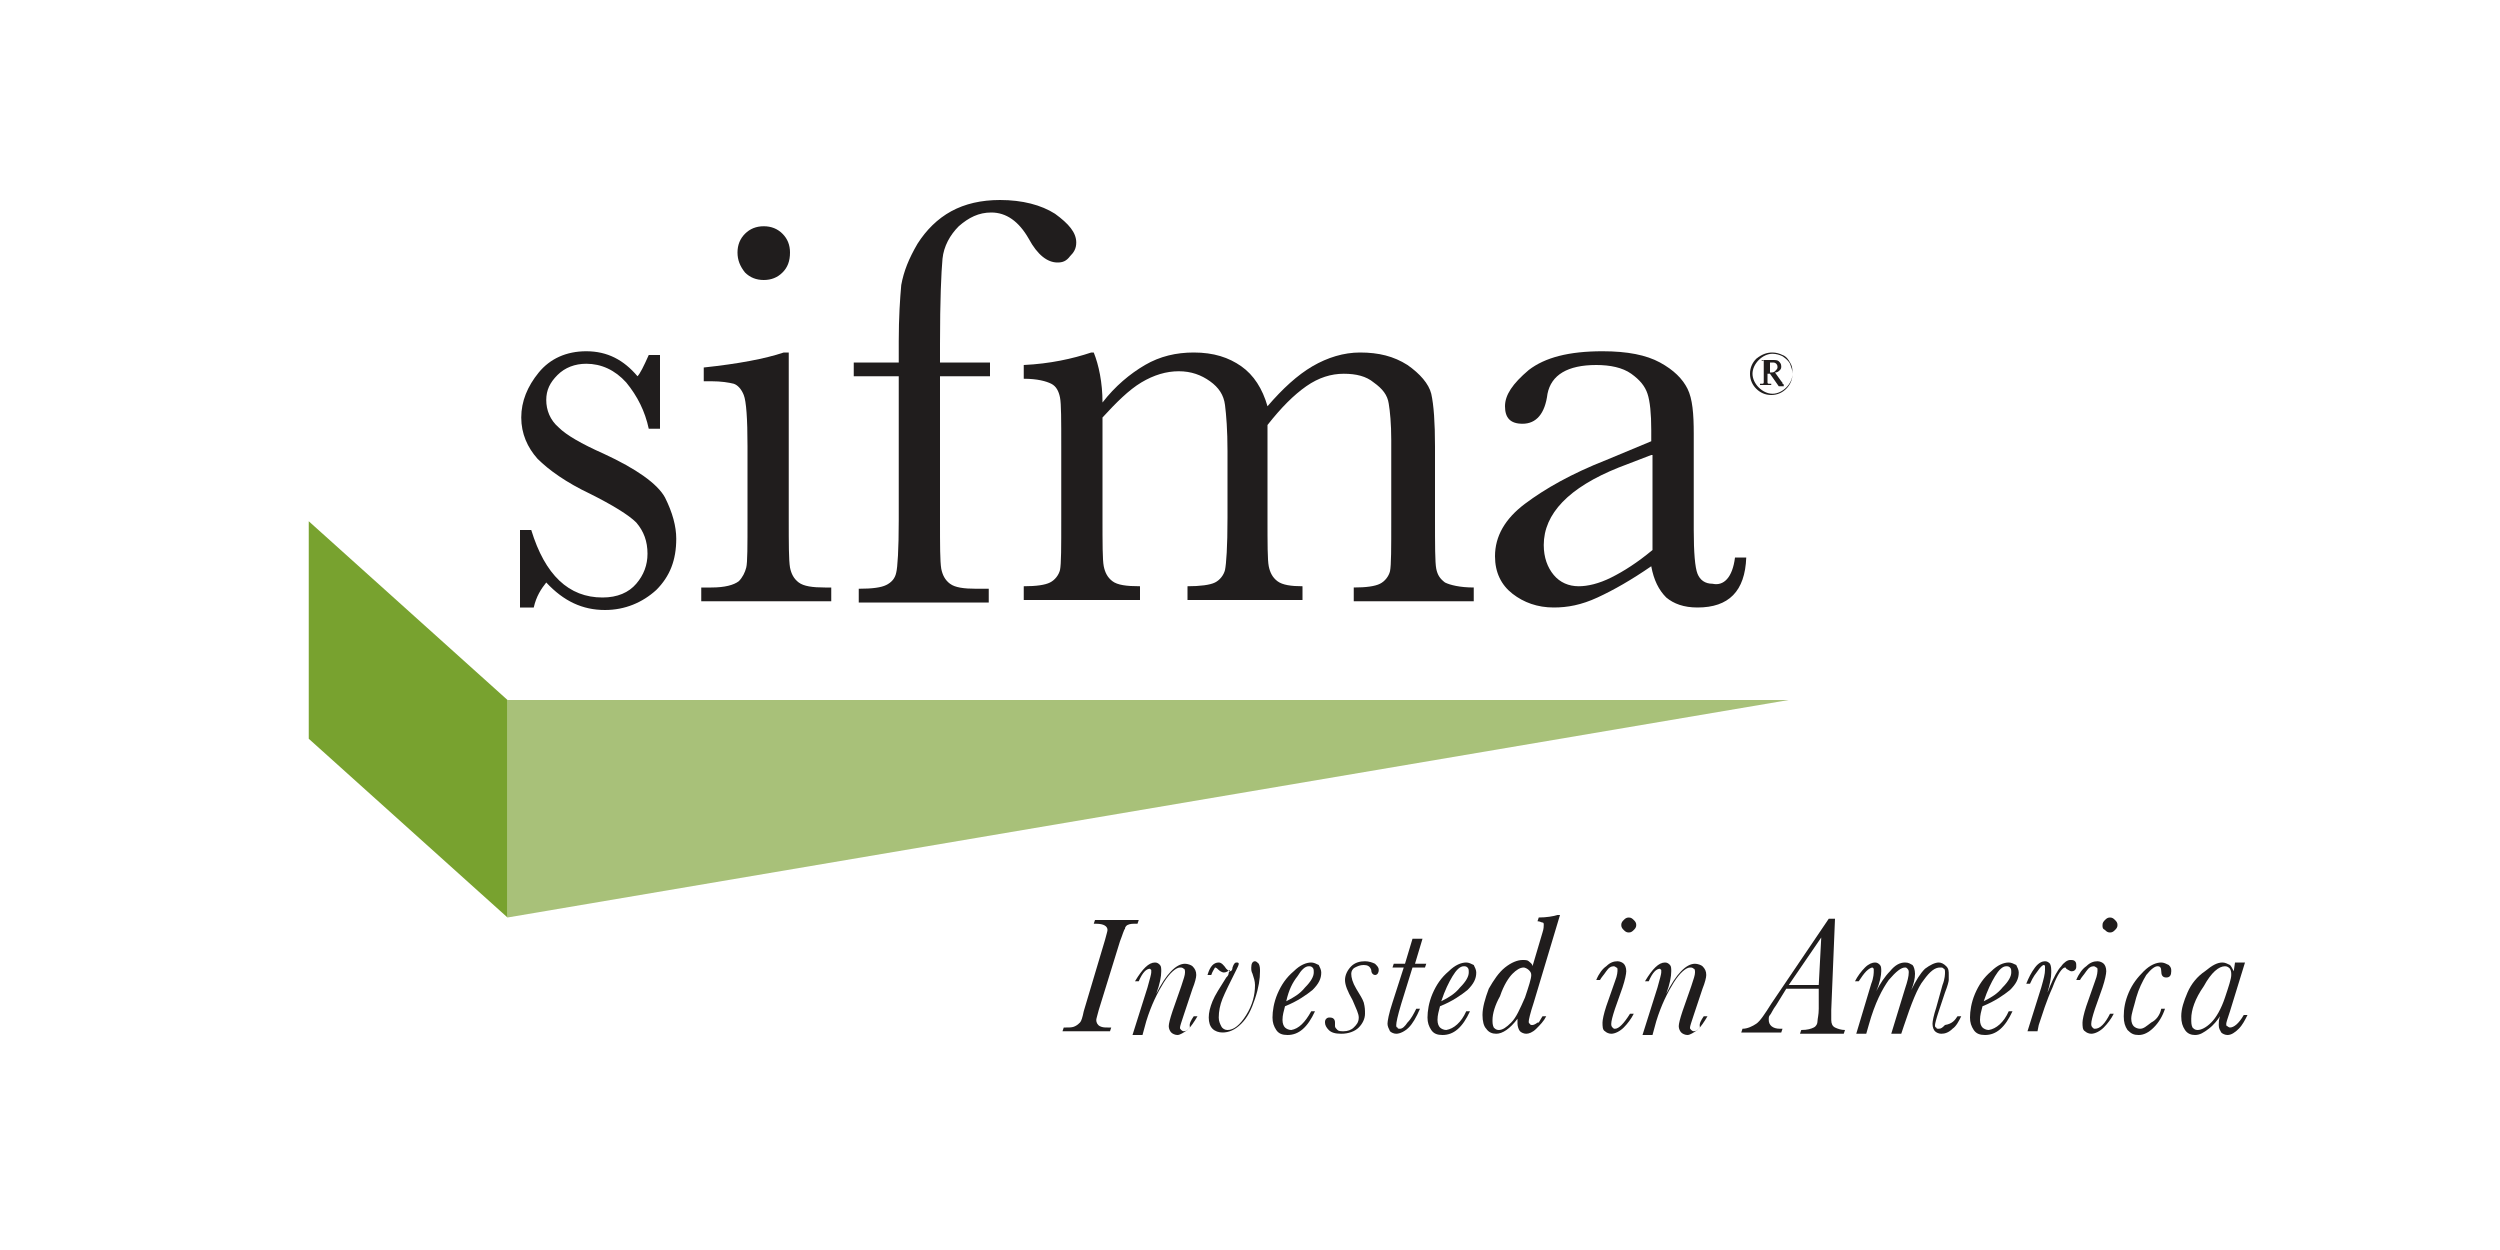 <?xml version="1.0" encoding="utf-8"?>
<!-- Generator: Adobe Illustrator 22.0.1, SVG Export Plug-In . SVG Version: 6.00 Build 0)  -->
<svg version="1.1" id="Layer_1" xmlns="http://www.w3.org/2000/svg" xmlns:xlink="http://www.w3.org/1999/xlink" x="0px" y="0px"
	 viewBox="0 0 200 100" style="enable-background:new 0 0 200 100;" xml:space="preserve">
<style type="text/css">
	.st0{fill:#78A12F;}
	.st1{fill:#9C9EA1;}
	.st2{fill:#231F20;}
	.st3{fill:#201D1D;}
	.st4{fill:#A8C179;}
	.st5{fill:#78A22F;}
	.st6{fill:#86A315;}
</style>
<path class="st3" d="M41.6,48.7v-6.3h0.9c1.1,3.6,3,5.4,5.7,5.4c1.2,0,2.1-0.4,2.7-1.1c0.6-0.7,0.9-1.5,0.9-2.4c0-1-0.3-1.8-0.9-2.5
	c-0.6-0.6-1.9-1.4-3.7-2.3c-1.9-0.9-3.3-1.9-4.2-2.8c-0.8-0.9-1.3-2-1.3-3.3c0-1.3,0.5-2.5,1.4-3.6c0.9-1.1,2.2-1.7,3.8-1.7
	c1.7,0,3,0.7,4.1,2c0.2-0.2,0.5-0.8,0.9-1.7h0.9v5.9h-0.9c-0.3-1.4-0.9-2.6-1.8-3.7c-0.9-1-2-1.5-3.2-1.5c-0.9,0-1.7,0.3-2.3,0.9
	c-0.6,0.6-0.9,1.2-0.9,2c0,0.8,0.3,1.6,1,2.2c0.6,0.6,1.8,1.3,3.6,2.1c2.6,1.2,4.3,2.4,4.9,3.5c0.6,1.2,0.9,2.3,0.9,3.3
	c0,1.7-0.5,3-1.6,4.1c-1.1,1-2.5,1.6-4.1,1.6c-1.8,0-3.3-0.7-4.7-2.2c-0.4,0.5-0.8,1.1-1,2H41.6z"/>
<path class="st3" d="M63.1,28.2v13.3c0,2,0,3.3,0.1,3.9c0.1,0.5,0.3,0.9,0.7,1.2c0.4,0.3,1.1,0.4,2.1,0.4h0.5v1.1H56.1v-1.1h0.8
	c1.1,0,1.8-0.2,2.2-0.5c0.3-0.3,0.5-0.7,0.6-1.1c0.1-0.4,0.1-1.7,0.1-3.9v-5.8c0-2.2-0.1-3.6-0.3-4.1c-0.2-0.5-0.5-0.8-0.8-0.9
	c-0.4-0.1-1-0.2-1.8-0.2h-0.6v-1.1c2.8-0.3,4.9-0.7,6.4-1.2H63.1z"/>
<path class="st3" d="M79.2,29v1.1h-4v11.5c0,2,0,3.3,0.1,3.9c0.1,0.5,0.3,0.9,0.7,1.2c0.4,0.3,1.1,0.4,2.1,0.4h1v1.1H68.7v-1.1
	c1.1,0,1.8-0.1,2.2-0.3c0.4-0.2,0.7-0.5,0.8-1c0.1-0.4,0.2-1.8,0.2-4.2V30.1h-3.6V29h3.6v-1.7c0-1.9,0.1-3.4,0.2-4.5
	c0.2-1.1,0.6-2.1,1.3-3.3c0.7-1.1,1.6-2,2.7-2.6c1.1-0.6,2.4-0.9,3.9-0.9c1.8,0,3.3,0.4,4.4,1.1c1.1,0.8,1.7,1.5,1.7,2.3
	c0,0.5-0.2,0.8-0.5,1.1C85.3,20.9,85,21,84.6,21c-0.8,0-1.6-0.6-2.3-1.9c-0.8-1.4-1.8-2.1-3-2.1c-1,0-1.8,0.4-2.6,1.1
	c-0.7,0.7-1.2,1.6-1.3,2.6c-0.1,1.1-0.2,3.3-0.2,6.8V29H79.2z"/>
<path class="st3" d="M87.3,28.2h0.2c0.4,1,0.7,2.4,0.7,4c1-1.3,2.2-2.3,3.4-3c1.2-0.7,2.5-1,3.9-1c1.6,0,2.8,0.4,3.8,1.1
	c1,0.7,1.7,1.8,2.1,3.2c1.2-1.4,2.4-2.5,3.6-3.2c1.2-0.7,2.5-1.1,3.8-1.1c1.5,0,2.7,0.3,3.8,1c1,0.7,1.7,1.5,1.9,2.3
	c0.2,0.9,0.3,2.3,0.3,4.2v5.7c0,2.2,0,3.6,0.1,4.1c0.1,0.5,0.3,0.8,0.7,1.1c0.4,0.2,1.2,0.4,2.3,0.4v1.1h-9.6v-1.1
	c1,0,1.7-0.1,2.1-0.3c0.4-0.2,0.7-0.6,0.8-1c0.1-0.5,0.1-1.8,0.1-4.1v-6.4c0-1.3-0.1-2.3-0.2-2.9c-0.1-0.7-0.5-1.2-1.2-1.7
	c-0.6-0.5-1.4-0.7-2.4-0.7c-1,0-2,0.3-3,1c-1,0.7-2,1.7-3.1,3.1v7.5c0,2,0,3.3,0.1,3.8c0.1,0.5,0.3,0.9,0.7,1.2
	c0.4,0.3,1.1,0.4,2,0.4v1.1H95v-1.1c1,0,1.8-0.1,2.2-0.3c0.4-0.2,0.7-0.6,0.8-1c0.1-0.5,0.2-1.8,0.2-4.2v-5.3c0-1.7-0.1-2.9-0.2-3.7
	c-0.1-0.8-0.5-1.4-1.2-1.9c-0.7-0.5-1.5-0.8-2.5-0.8c-1,0-2,0.3-3,0.9c-1,0.6-2,1.6-3.1,2.8v8c0,2.1,0,3.4,0.1,3.9
	c0.1,0.5,0.3,0.9,0.7,1.2c0.4,0.3,1.1,0.4,2.2,0.4v1.1h-9.3v-1.1c1,0,1.7-0.1,2.1-0.3c0.4-0.2,0.7-0.6,0.8-1
	c0.1-0.5,0.1-1.8,0.1-4.1v-5.7c0-2.2,0-3.5-0.1-4c-0.1-0.5-0.3-0.9-0.7-1.1c-0.4-0.2-1.1-0.4-2.2-0.4v-1.1
	C84,29.1,85.8,28.7,87.3,28.2"/>
<path class="st3" d="M132.1,36.4l-2.6,1c-4,1.6-6,3.7-6,6.2c0,1,0.3,1.8,0.8,2.4c0.5,0.6,1.2,0.9,2,0.9c0.7,0,1.6-0.2,2.6-0.7
	c1-0.5,2.1-1.2,3.3-2.2V36.4z M138.8,44.6h0.9c-0.1,2.7-1.4,4-3.9,4c-1.1,0-1.9-0.3-2.5-0.8c-0.6-0.6-1-1.4-1.2-2.5
	c-1.6,1.1-3,1.9-4.3,2.5c-1.3,0.6-2.4,0.8-3.5,0.8c-1.3,0-2.4-0.4-3.3-1.1c-0.9-0.7-1.4-1.7-1.4-3c0-1.6,0.8-3,2.4-4.2
	c1.6-1.2,3.7-2.4,6.5-3.5l3.6-1.5v-0.9c0-1.3-0.1-2.3-0.3-2.9c-0.2-0.6-0.6-1.1-1.3-1.6c-0.7-0.5-1.7-0.7-2.8-0.7
	c-2.3,0-3.6,0.8-3.9,2.3c-0.2,1.6-0.9,2.4-2,2.4c-1,0-1.4-0.5-1.4-1.4c0-0.9,0.6-1.8,1.9-2.9c1.3-1,3.2-1.5,5.9-1.5
	c2,0,3.5,0.3,4.6,0.9c1.1,0.6,1.8,1.3,2.2,2.1c0.4,0.8,0.5,2,0.5,3.6v7.7c0,1.8,0.1,3,0.3,3.5c0.2,0.5,0.6,0.8,1.2,0.8
	C137.9,46.9,138.6,46.2,138.8,44.6"/>
<polygon class="st4" points="143.1,56 40.6,56 40.6,73.4 "/>
<polygon class="st5" points="40.6,56 24.7,41.7 24.7,59.1 40.6,73.4 "/>
<path class="st3" d="M59,20.2c0,0.6,0.2,1.1,0.6,1.6c0.4,0.4,0.9,0.6,1.5,0.6c0.6,0,1.1-0.2,1.5-0.6c0.4-0.4,0.6-0.9,0.6-1.6
	c0-0.6-0.2-1.1-0.6-1.5c-0.4-0.4-0.9-0.6-1.5-0.6c-0.6,0-1.1,0.2-1.5,0.6C59.2,19.1,59,19.6,59,20.2L59,20.2z"/>
<path class="st3" d="M141.5,29.8L141.5,29.8c0.3,0,0.4,0,0.5-0.1c0.1-0.1,0.2-0.2,0.2-0.3c0-0.1,0-0.2-0.1-0.3
	c-0.1-0.1-0.2-0.1-0.3-0.1c-0.1,0-0.1,0-0.2,0V29.8z M140.9,28.8h0.9c0.2,0,0.4,0,0.5,0.1c0.1,0.1,0.2,0.2,0.2,0.4
	c0,0.1,0,0.2-0.1,0.3c-0.1,0.1-0.2,0.2-0.4,0.2l0.5,0.7c0.1,0.1,0.1,0.1,0.1,0.2c0,0,0.1,0,0.1,0.1v0.1h-0.4l-0.7-1h-0.2v0.7
	c0,0,0,0.1,0.1,0.1c0,0,0.1,0,0.2,0v0.1h-0.9v-0.1c0.1,0,0.1,0,0.2,0c0,0,0.1,0,0.1-0.1c0,0,0-0.1,0-0.2v-1.3c0-0.1,0-0.2,0-0.2
	c0,0,0-0.1-0.1-0.1C141.1,28.9,141,28.9,140.9,28.8L140.9,28.8z M141.8,28.3c-0.4,0-0.8,0.2-1.1,0.5c-0.3,0.3-0.5,0.7-0.5,1.1
	c0,0.4,0.2,0.8,0.5,1.1c0.3,0.3,0.7,0.5,1.1,0.5c0.4,0,0.8-0.2,1.1-0.5c0.3-0.3,0.5-0.7,0.5-1.1c0-0.3-0.1-0.5-0.2-0.8
	c-0.1-0.2-0.3-0.4-0.6-0.6C142.4,28.4,142.1,28.3,141.8,28.3 M141.8,28.2c0.3,0,0.6,0.1,0.8,0.2c0.3,0.1,0.5,0.4,0.6,0.6
	c0.2,0.3,0.2,0.6,0.2,0.9c0,0.5-0.2,0.9-0.5,1.2c-0.3,0.3-0.7,0.5-1.2,0.5c-0.5,0-0.9-0.2-1.2-0.5c-0.3-0.3-0.5-0.7-0.5-1.2
	c0-0.5,0.2-0.9,0.5-1.2C141,28.3,141.4,28.2,141.8,28.2"/>
<path class="st3" d="M88.9,82.2l-0.1,0.3H85l0.1-0.3h0.2c0.3,0,0.5,0,0.7-0.1c0.2-0.1,0.3-0.2,0.4-0.3c0.1-0.1,0.2-0.4,0.3-0.9
	l1.7-5.7c0.1-0.4,0.2-0.7,0.2-0.8c0-0.3-0.3-0.5-0.9-0.5h-0.2l0.1-0.3h3.5l-0.1,0.3h-0.2c-0.2,0-0.4,0-0.6,0.1
	C90.2,74,90,74.1,90,74.3c-0.1,0.1-0.2,0.5-0.4,1l-1.7,5.5c-0.1,0.4-0.2,0.7-0.2,0.8c0,0.2,0.1,0.4,0.3,0.5c0.2,0.1,0.4,0.1,0.6,0.1
	H88.9z"/>
<path class="st3" d="M95.5,81.3h0.3c-0.3,0.5-0.5,0.8-0.8,1.1c-0.3,0.2-0.6,0.4-0.8,0.4c-0.2,0-0.4-0.1-0.5-0.2
	c-0.1-0.1-0.2-0.3-0.2-0.5c0-0.2,0.1-0.6,0.3-1.2l0.7-2c0.2-0.6,0.3-0.9,0.3-1.1c0-0.1,0-0.3-0.1-0.3c-0.1-0.1-0.2-0.1-0.3-0.1
	c-0.3,0-0.8,0.4-1.3,1.2c-0.5,0.8-1,1.8-1.4,3.1l-0.3,1.1h-0.8l1.2-3.8c0.2-0.7,0.3-1.1,0.3-1.2c0-0.1,0-0.1,0-0.2
	c0,0-0.1-0.1-0.1-0.1c-0.3,0-0.6,0.3-0.9,1h-0.3c0.6-1,1.1-1.5,1.6-1.5c0.2,0,0.3,0.1,0.4,0.2c0.1,0.1,0.1,0.3,0.1,0.5
	c0,0.4-0.1,1-0.4,1.8c0.8-1.6,1.6-2.4,2.3-2.4c0.2,0,0.5,0.1,0.6,0.2c0.2,0.2,0.3,0.4,0.3,0.7c0,0.2-0.1,0.6-0.3,1.1l-0.7,2.1
	c-0.2,0.6-0.3,0.9-0.3,1c0,0.1,0,0.1,0.1,0.2c0,0,0.1,0.1,0.2,0.1c0.2,0,0.3-0.1,0.5-0.3C95.1,81.9,95.3,81.6,95.5,81.3"/>
<path class="st3" d="M96.9,78h-0.3c0.2-0.7,0.5-1,0.9-1c0.2,0,0.4,0.2,0.6,0.5c0.1,0.1,0.2,0.2,0.3,0.2c0.1,0,0.2-0.1,0.2-0.3
	c0.1-0.3,0.2-0.4,0.3-0.4c0.1,0,0.2,0,0.2,0.1c0,0.1-0.1,0.3-0.2,0.5c-0.5,1-0.9,1.8-1.1,2.3c-0.2,0.5-0.3,1-0.3,1.5
	c0,0.3,0.1,0.5,0.2,0.7c0.1,0.2,0.3,0.3,0.5,0.3c0.5,0,1-0.4,1.5-1.2s0.7-1.6,0.7-2.4c0-0.3-0.1-0.6-0.2-0.9
	c-0.1-0.2-0.1-0.3-0.1-0.5c0-0.3,0.1-0.5,0.3-0.5c0.1,0,0.2,0.1,0.3,0.2c0.1,0.2,0.1,0.4,0.1,0.6c0,0.6-0.1,1.3-0.4,2.2
	c-0.3,0.9-0.6,1.5-1.1,2c-0.5,0.5-1,0.7-1.5,0.7c-0.3,0-0.6-0.1-0.8-0.3c-0.2-0.2-0.3-0.5-0.3-0.9c0-0.4,0.1-0.8,0.3-1.3
	c0.2-0.5,0.6-1.1,1.1-1.9c0.1-0.1,0.2-0.2,0.2-0.4c0.1-0.1,0.1-0.2,0.1-0.2c-0.2,0.1-0.3,0.2-0.5,0.2c-0.1,0-0.3-0.1-0.4-0.2
	c-0.1-0.1-0.2-0.2-0.3-0.2C97.1,77.6,97,77.7,96.9,78"/>
<path class="st3" d="M102.9,80.1c0.6-0.3,1.1-0.6,1.5-1.1c0.5-0.5,0.7-0.9,0.7-1.2c0-0.2,0-0.3-0.1-0.4c-0.1-0.1-0.2-0.1-0.3-0.1
	c-0.3,0-0.6,0.3-0.9,0.8C103.4,78.6,103.1,79.2,102.9,80.1 M104.9,80.9h0.3c-0.6,1.3-1.3,1.9-2.2,1.9c-0.4,0-0.7-0.1-0.9-0.4
	c-0.2-0.3-0.3-0.6-0.3-1c0-0.5,0.1-1.2,0.4-1.9c0.3-0.7,0.7-1.3,1.3-1.8c0.5-0.5,1-0.7,1.4-0.7c0.2,0,0.4,0.1,0.6,0.2
	c0.1,0.2,0.2,0.4,0.2,0.6c0,0.5-0.2,0.9-0.7,1.4c-0.5,0.4-1.2,0.9-2.2,1.3c-0.1,0.4-0.2,0.7-0.2,1.1c0,0.3,0.1,0.5,0.2,0.6
	c0.1,0.1,0.3,0.2,0.5,0.2C103.9,82.3,104.4,81.8,104.9,80.9"/>
<path class="st3" d="M109.2,81.1c0,0.4-0.2,0.8-0.5,1.1c-0.3,0.3-0.8,0.5-1.4,0.5c-0.5,0-0.8-0.1-1-0.3c-0.2-0.2-0.3-0.4-0.3-0.6
	c0-0.1,0-0.2,0.1-0.3c0.1-0.1,0.2-0.1,0.3-0.1c0.2,0,0.4,0.1,0.4,0.4c0,0.1,0,0.1,0,0.2c0,0,0,0.1,0,0.1c0,0.1,0.1,0.2,0.2,0.3
	c0.1,0.1,0.3,0.1,0.5,0.1c0.3,0,0.6-0.1,0.8-0.3c0.2-0.2,0.4-0.4,0.4-0.8c0-0.3-0.2-0.7-0.5-1.4c-0.4-0.7-0.6-1.2-0.6-1.6
	c0-0.4,0.2-0.8,0.5-1.1c0.3-0.3,0.7-0.4,1.1-0.4c0.3,0,0.6,0.1,0.8,0.2c0.2,0.2,0.3,0.3,0.3,0.5c0,0.2-0.1,0.4-0.3,0.4
	c-0.1,0-0.3-0.1-0.3-0.4c-0.1-0.3-0.3-0.4-0.6-0.4c-0.3,0-0.5,0.1-0.7,0.2c-0.2,0.1-0.3,0.3-0.3,0.5c0,0.3,0.1,0.7,0.4,1.2
	c0.3,0.5,0.5,0.8,0.6,1.1C109.2,80.6,109.2,80.8,109.2,81.1"/>
<path class="st3" d="M114.1,77.1l-0.1,0.3h-1l-0.9,2.9c-0.3,1-0.4,1.5-0.4,1.7c0,0.1,0,0.2,0.1,0.2c0,0.1,0.1,0.1,0.2,0.1
	c0.2,0,0.4-0.2,0.6-0.5c0.3-0.3,0.5-0.7,0.7-1.1h0.3c-0.3,0.7-0.6,1.2-0.9,1.5c-0.3,0.3-0.7,0.5-1,0.5c-0.2,0-0.4-0.1-0.5-0.2
	c-0.1-0.2-0.2-0.4-0.2-0.6c0-0.2,0.1-0.8,0.4-1.7l0.9-2.8h-0.9l0.1-0.3h0.9l0.6-2h0.8l-0.6,2H114.1z"/>
<path class="st3" d="M115.3,80.1c0.6-0.3,1.1-0.6,1.5-1.1c0.5-0.5,0.7-0.9,0.7-1.2c0-0.2,0-0.3-0.1-0.4c-0.1-0.1-0.2-0.1-0.3-0.1
	c-0.3,0-0.6,0.3-0.9,0.8C115.9,78.6,115.6,79.2,115.3,80.1 M117.3,80.9h0.3c-0.6,1.3-1.3,1.9-2.2,1.9c-0.4,0-0.7-0.1-0.9-0.4
	c-0.2-0.3-0.3-0.6-0.3-1c0-0.5,0.1-1.2,0.4-1.9c0.3-0.7,0.7-1.3,1.3-1.8c0.5-0.5,1-0.7,1.4-0.7c0.2,0,0.4,0.1,0.6,0.2
	c0.1,0.2,0.2,0.4,0.2,0.6c0,0.5-0.2,0.9-0.7,1.4c-0.5,0.4-1.2,0.9-2.2,1.3c-0.1,0.4-0.2,0.7-0.2,1.1c0,0.3,0.1,0.5,0.2,0.6
	c0.1,0.1,0.3,0.2,0.5,0.2C116.3,82.3,116.9,81.8,117.3,80.9"/>
<path class="st3" d="M119.4,81.6c0,0.2,0,0.4,0.1,0.6c0.1,0.1,0.2,0.2,0.4,0.2c0.3,0,0.6-0.2,1-0.6c0.4-0.4,0.7-1.1,1.1-2
	c0.3-0.9,0.5-1.5,0.5-1.8c0-0.2-0.1-0.3-0.2-0.4c-0.1-0.1-0.3-0.2-0.4-0.2c-0.3,0-0.6,0.2-0.9,0.5c-0.3,0.3-0.7,0.9-1,1.8
	C119.6,80.4,119.4,81.1,119.4,81.6 M123.4,81.3h0.3c-0.2,0.4-0.5,0.7-0.8,1c-0.3,0.3-0.6,0.4-0.8,0.4c-0.2,0-0.4-0.1-0.5-0.2
	c-0.1-0.1-0.2-0.4-0.2-0.6c0-0.1,0-0.2,0-0.4c-0.6,0.8-1.2,1.2-1.7,1.2c-0.3,0-0.6-0.1-0.8-0.4c-0.2-0.2-0.3-0.6-0.3-1.1
	c0-0.6,0.2-1.3,0.5-2.1c0.4-0.7,0.8-1.3,1.3-1.7c0.5-0.4,1-0.6,1.4-0.6c0.2,0,0.4,0,0.5,0.1c0.1,0.1,0.3,0.2,0.3,0.4l0.8-2.7
	c0.1-0.3,0.1-0.5,0.1-0.6c0-0.1,0-0.2-0.1-0.2c-0.1,0-0.2-0.1-0.4-0.1H123l0.1-0.3c0.6,0,1.2-0.1,1.5-0.2h0.2l-2.1,7
	c-0.3,0.9-0.4,1.4-0.4,1.5c0,0.1,0,0.2,0.1,0.2c0,0.1,0.1,0.1,0.2,0.1c0.1,0,0.3-0.1,0.4-0.2C123.1,81.9,123.2,81.6,123.4,81.3"/>
<path class="st3" d="M129.7,74c0-0.2,0.1-0.3,0.2-0.4c0.1-0.1,0.2-0.2,0.4-0.2c0.2,0,0.3,0.1,0.4,0.2c0.1,0.1,0.2,0.2,0.2,0.4
	c0,0.2-0.1,0.3-0.2,0.4c-0.1,0.1-0.2,0.2-0.4,0.2c-0.2,0-0.3-0.1-0.4-0.2C129.8,74.3,129.7,74.2,129.7,74 M130.4,81.1h0.3
	c-0.2,0.4-0.5,0.8-0.8,1.1c-0.3,0.3-0.7,0.5-1,0.5c-0.2,0-0.4-0.1-0.5-0.2c-0.2-0.1-0.2-0.4-0.2-0.7c0-0.2,0.1-0.7,0.3-1.3l0.7-2
	c0.2-0.5,0.2-0.8,0.2-0.9c0-0.1,0-0.2-0.1-0.2c0,0-0.1-0.1-0.2-0.1c-0.2,0-0.4,0.1-0.6,0.4c-0.2,0.3-0.4,0.5-0.5,0.7h-0.3
	c0.2-0.5,0.5-0.9,0.8-1.1c0.3-0.3,0.6-0.4,0.9-0.4c0.2,0,0.4,0.1,0.5,0.2c0.1,0.1,0.2,0.3,0.2,0.6c0,0.2-0.1,0.7-0.3,1.3l-0.6,1.7
	c-0.2,0.6-0.3,1-0.3,1.2c0,0.1,0,0.2,0.1,0.3c0.1,0.1,0.1,0.1,0.2,0.1C129.5,82.3,129.9,81.9,130.4,81.1"/>
<path class="st3" d="M136.3,81.3h0.3c-0.3,0.5-0.5,0.8-0.8,1.1c-0.3,0.2-0.6,0.4-0.8,0.4c-0.2,0-0.4-0.1-0.5-0.2
	c-0.1-0.1-0.2-0.3-0.2-0.5c0-0.2,0.1-0.6,0.3-1.2l0.7-2c0.2-0.6,0.3-0.9,0.3-1.1c0-0.1,0-0.3-0.1-0.3c-0.1-0.1-0.2-0.1-0.3-0.1
	c-0.3,0-0.8,0.4-1.3,1.2c-0.5,0.8-1,1.8-1.4,3.1l-0.3,1.1h-0.8l1.2-3.8c0.2-0.7,0.3-1.1,0.3-1.2c0-0.1,0-0.1,0-0.2
	c0,0-0.1-0.1-0.1-0.1c-0.3,0-0.6,0.3-0.9,1h-0.3c0.6-1,1.1-1.5,1.6-1.5c0.2,0,0.3,0.1,0.4,0.2c0.1,0.1,0.1,0.3,0.1,0.5
	c0,0.4-0.1,1-0.4,1.8c0.8-1.6,1.6-2.4,2.3-2.4c0.2,0,0.5,0.1,0.6,0.2c0.2,0.2,0.3,0.4,0.3,0.7c0,0.2-0.1,0.6-0.3,1.1l-0.7,2.1
	c-0.2,0.6-0.3,0.9-0.3,1c0,0.1,0,0.1,0.1,0.2c0,0,0.1,0.1,0.2,0.1c0.2,0,0.3-0.1,0.5-0.3C135.9,81.9,136.1,81.6,136.3,81.3"/>
<path class="st3" d="M145.5,78.8l0.2-3.8l-2.6,3.8H145.5z M145.5,79.1h-2.6l-0.8,1.3c-0.3,0.4-0.4,0.7-0.5,0.8
	c-0.1,0.1-0.1,0.2-0.1,0.4c0,0.4,0.3,0.7,0.9,0.7l0.2,0l-0.1,0.3h-3.2l0.1-0.3c0.4,0,0.8-0.2,1.1-0.4c0.3-0.2,0.7-0.8,1.2-1.6
	l4.6-6.8h0.5l-0.3,7.3l0,0.8c0,0.3,0.1,0.5,0.3,0.6c0.2,0.1,0.5,0.2,0.8,0.2l-0.1,0.3H144l0.1-0.3c0.5,0,0.8-0.1,1-0.2
	c0.2-0.1,0.3-0.3,0.3-0.5c0-0.2,0.1-0.5,0.1-1L145.5,79.1z"/>
<path class="st3" d="M156.6,81.3h0.3c-0.2,0.4-0.4,0.8-0.7,1c-0.3,0.3-0.6,0.4-0.9,0.4c-0.2,0-0.4-0.1-0.5-0.2
	c-0.1-0.1-0.2-0.3-0.2-0.6c0-0.2,0.1-0.7,0.3-1.3l0.5-1.8c0.2-0.5,0.2-0.9,0.2-1c0-0.1,0-0.3-0.1-0.3c-0.1-0.1-0.1-0.1-0.3-0.1
	c-0.4,0-0.8,0.3-1.3,1c-0.5,0.6-1,1.9-1.6,3.7l-0.2,0.6h-0.8l1.1-3.6c0.2-0.6,0.3-1,0.3-1.3c0-0.1,0-0.2-0.1-0.3
	c-0.1-0.1-0.1-0.1-0.2-0.1c-0.3,0-0.7,0.3-1.3,1c-0.5,0.7-1.1,1.8-1.6,3.6l-0.2,0.7h-0.8l1.2-4c0.2-0.5,0.2-0.9,0.2-1
	c0-0.1,0-0.1,0-0.2c0,0-0.1-0.1-0.1-0.1c-0.1,0-0.3,0.1-0.5,0.3c-0.2,0.2-0.4,0.5-0.6,0.8h-0.3c0.2-0.4,0.5-0.8,0.8-1.1
	c0.3-0.3,0.6-0.4,0.8-0.4c0.2,0,0.3,0.1,0.4,0.2c0.1,0.1,0.1,0.3,0.1,0.5c0,0.3-0.1,0.9-0.4,1.6c0.3-0.6,0.7-1.2,1.1-1.6
	c0.4-0.5,0.8-0.7,1.2-0.7c0.3,0,0.4,0.1,0.6,0.2c0.1,0.1,0.2,0.4,0.2,0.7c0,0.4-0.1,0.8-0.3,1.3c0.4-0.8,0.7-1.3,1.1-1.7
	c0.4-0.3,0.8-0.5,1.1-0.5c0.2,0,0.4,0.1,0.6,0.3c0.2,0.2,0.2,0.4,0.2,0.7c0,0.2,0,0.3,0,0.4c0,0.1-0.1,0.5-0.3,1l-0.5,1.5
	c-0.2,0.6-0.3,1-0.3,1.1c0,0.1,0,0.2,0.1,0.2c0,0.1,0.1,0.1,0.2,0.1c0.2,0,0.3-0.1,0.5-0.3C156.2,81.9,156.4,81.6,156.6,81.3"/>
<path class="st3" d="M158.7,80.1c0.6-0.3,1.1-0.6,1.5-1.1c0.5-0.5,0.7-0.9,0.7-1.2c0-0.2,0-0.3-0.1-0.4c-0.1-0.1-0.2-0.1-0.3-0.1
	c-0.3,0-0.6,0.3-0.9,0.8C159.3,78.6,159,79.2,158.7,80.1 M160.7,80.9h0.3c-0.6,1.3-1.3,1.9-2.2,1.9c-0.4,0-0.7-0.1-0.9-0.4
	c-0.2-0.3-0.3-0.6-0.3-1c0-0.5,0.1-1.2,0.4-1.9c0.3-0.7,0.7-1.3,1.3-1.8c0.5-0.5,1-0.7,1.4-0.7c0.2,0,0.4,0.1,0.6,0.2
	c0.1,0.2,0.2,0.4,0.2,0.6c0,0.5-0.2,0.9-0.7,1.4c-0.5,0.4-1.2,0.9-2.2,1.3c-0.1,0.4-0.2,0.7-0.2,1.1c0,0.3,0.1,0.5,0.2,0.6
	c0.1,0.1,0.3,0.2,0.5,0.2C159.7,82.3,160.3,81.8,160.7,80.9"/>
<path class="st3" d="M162.4,78.7h-0.3c0.2-0.5,0.4-0.9,0.7-1.3s0.6-0.5,0.8-0.5c0.2,0,0.3,0.1,0.4,0.2c0.1,0.2,0.1,0.4,0.1,0.7
	c0,0.4-0.1,0.9-0.3,1.6c0,0,0.1-0.2,0.2-0.5c0.3-0.7,0.6-1.3,0.9-1.6c0.2-0.3,0.5-0.5,0.7-0.5c0.2,0,0.3,0,0.4,0.1
	c0.1,0.1,0.1,0.2,0.1,0.4c0,0.1,0,0.2-0.1,0.3c-0.1,0.1-0.2,0.1-0.3,0.1c-0.1,0-0.2-0.1-0.4-0.2c0-0.1-0.1-0.1-0.1-0.1
	c-0.2,0-0.6,0.5-1,1.6c-0.5,1.1-0.8,2.1-1.1,3l-0.1,0.5h-0.8l1.1-3.5c0.2-0.7,0.3-1.1,0.3-1.4c0-0.1,0-0.2,0-0.3
	c0-0.1-0.1-0.1-0.1-0.1c-0.1,0-0.3,0.2-0.5,0.5C162.6,78.2,162.5,78.5,162.4,78.7"/>
<path class="st3" d="M168.2,74c0-0.2,0.1-0.3,0.2-0.4c0.1-0.1,0.2-0.2,0.4-0.2c0.2,0,0.3,0.1,0.4,0.2c0.1,0.1,0.2,0.2,0.2,0.4
	c0,0.2-0.1,0.3-0.2,0.4c-0.1,0.1-0.2,0.2-0.4,0.2c-0.2,0-0.3-0.1-0.4-0.2C168.2,74.3,168.2,74.2,168.2,74 M168.8,81.1h0.3
	c-0.2,0.4-0.5,0.8-0.8,1.1c-0.3,0.3-0.7,0.5-1,0.5c-0.2,0-0.4-0.1-0.5-0.2c-0.2-0.1-0.2-0.4-0.2-0.7c0-0.2,0.1-0.7,0.3-1.3l0.7-2
	c0.2-0.5,0.2-0.8,0.2-0.9c0-0.1,0-0.2-0.1-0.2c0,0-0.1-0.1-0.2-0.1c-0.2,0-0.4,0.1-0.6,0.4c-0.2,0.3-0.4,0.5-0.5,0.7h-0.3
	c0.2-0.5,0.5-0.9,0.8-1.1c0.3-0.3,0.6-0.4,0.9-0.4c0.2,0,0.4,0.1,0.5,0.2c0.1,0.1,0.2,0.3,0.2,0.6c0,0.2-0.1,0.7-0.3,1.3l-0.6,1.7
	c-0.2,0.6-0.3,1-0.3,1.2c0,0.1,0,0.2,0.1,0.3c0.1,0.1,0.1,0.1,0.2,0.1C168,82.3,168.4,81.9,168.8,81.1"/>
<path class="st3" d="M172.9,80.7h0.3c-0.2,0.6-0.5,1.1-0.9,1.5s-0.8,0.6-1.2,0.6c-0.4,0-0.6-0.1-0.9-0.4c-0.2-0.3-0.3-0.6-0.3-1.1
	c0-0.6,0.1-1.2,0.4-1.9c0.3-0.7,0.7-1.2,1.2-1.7c0.5-0.5,1-0.7,1.4-0.7c0.2,0,0.4,0.1,0.6,0.2c0.2,0.2,0.2,0.3,0.2,0.5
	c0,0.3-0.1,0.5-0.4,0.5c-0.3,0-0.4-0.2-0.4-0.5c0-0.3-0.1-0.4-0.3-0.4c-0.2,0-0.5,0.2-0.9,0.7c-0.3,0.5-0.6,1.1-0.8,1.8
	c-0.2,0.8-0.4,1.3-0.4,1.7c0,0.3,0.1,0.5,0.2,0.6c0.1,0.1,0.3,0.2,0.5,0.2c0.3,0,0.5-0.2,0.9-0.5C172.5,81.6,172.8,81.2,172.9,80.7"
	/>
<path class="st3" d="M175.3,81.5c0,0.3,0,0.5,0.1,0.7c0.1,0.1,0.2,0.2,0.4,0.2c0.3,0,0.7-0.2,1.1-0.6c0.4-0.4,0.8-1.1,1.1-2
	c0.3-0.9,0.5-1.5,0.5-1.8c0-0.2,0-0.3-0.1-0.5c-0.1-0.1-0.2-0.2-0.4-0.2c-0.5,0-1.1,0.5-1.7,1.6C175.6,79.9,175.3,80.8,175.3,81.5
	 M178.8,77h0.8l-1.2,3.9c-0.2,0.6-0.3,0.9-0.3,1c0,0.1,0,0.2,0.1,0.2c0,0,0.1,0.1,0.2,0.1c0.3,0,0.7-0.3,1.1-1h0.3
	c-0.2,0.4-0.4,0.8-0.7,1.1c-0.3,0.3-0.6,0.5-0.9,0.5c-0.2,0-0.4-0.1-0.5-0.2c-0.1-0.2-0.2-0.3-0.2-0.6c0-0.2,0-0.4,0.1-0.7
	c-0.2,0.3-0.5,0.7-0.9,1c-0.4,0.3-0.7,0.5-1.1,0.5c-0.3,0-0.6-0.1-0.8-0.4c-0.2-0.3-0.3-0.6-0.3-1.1c0-0.6,0.2-1.2,0.5-1.9
	c0.3-0.7,0.8-1.3,1.4-1.7c0.6-0.5,1-0.7,1.4-0.7c0.2,0,0.4,0.1,0.6,0.2c0.1,0.1,0.2,0.3,0.3,0.5L178.8,77z"/>
</svg>

